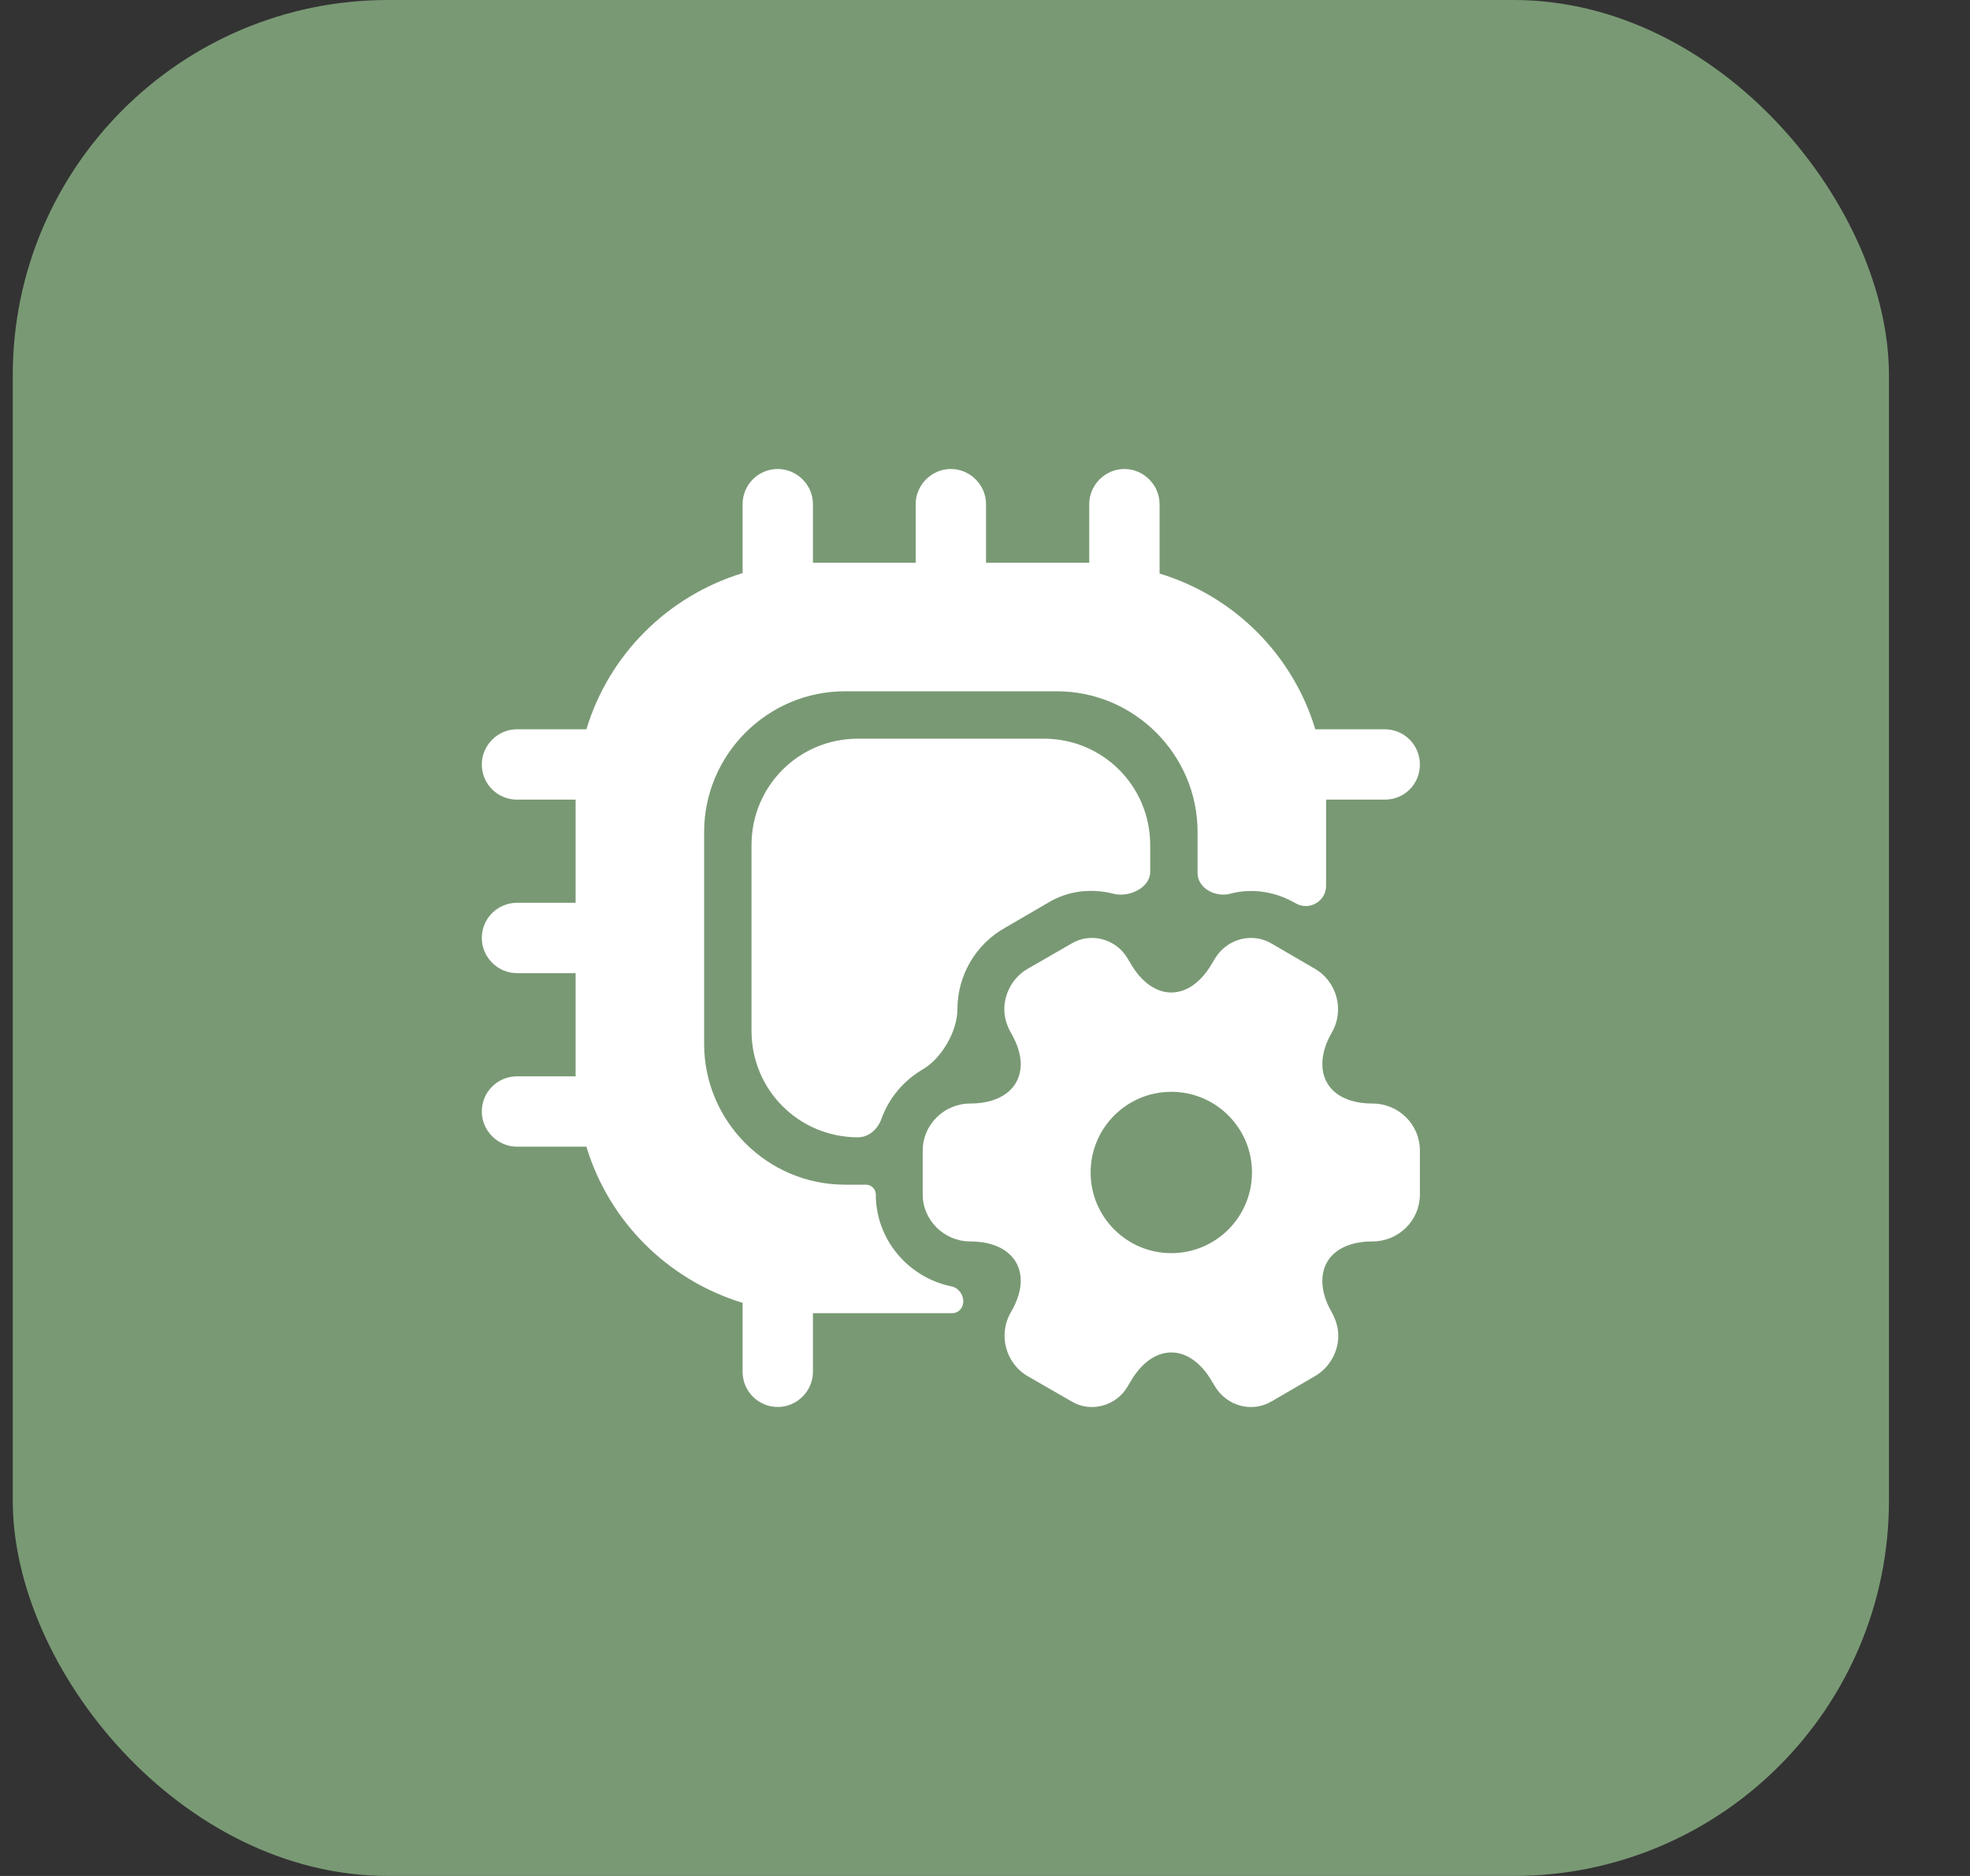 <?xml version="1.0" encoding="UTF-8"?> <svg xmlns="http://www.w3.org/2000/svg" width="21" height="20" viewBox="0 0 21 20" fill="none"><rect x="0" y="0" width="21" height="20" fill="#333333" stroke="none"/><rect x="0.136" width="20" height="20" rx="4" fill="#799974"></rect><path d="M6.181 8.04C6.156 8.19 6.136 8.34 6.136 8.5C6.136 8.345 6.156 8.19 6.181 8.04ZM6.136 11.5C6.136 11.66 6.156 11.81 6.181 11.96C6.156 11.81 6.136 11.655 6.136 11.5ZM8.181 13.955C8.326 13.98 8.481 14 8.636 14C8.481 14 8.331 13.98 8.181 13.955ZM8.181 6.045C8.331 6.02 8.481 6 8.636 6C8.481 6 8.326 6.02 8.181 6.045ZM12.096 6.045C11.946 6.02 11.796 6 11.636 6C11.791 6 11.946 6.02 12.096 6.045ZM14.091 8.04C14.116 8.19 14.136 8.345 14.136 8.5C14.136 8.34 14.116 8.19 14.091 8.04Z" fill="white"></path><path d="M15.136 8.15C15.136 8.36 14.971 8.525 14.761 8.525H14.136V9.444C14.136 9.61 13.955 9.714 13.811 9.63V9.63C13.596 9.505 13.346 9.465 13.106 9.53V9.53C12.952 9.567 12.766 9.467 12.766 9.309V8.87C12.766 8.045 12.091 7.37 11.266 7.37H9.006C8.181 7.37 7.506 8.045 7.506 8.87V11.13C7.506 11.955 8.181 12.63 9.006 12.63H9.231C9.289 12.63 9.336 12.677 9.336 12.735V12.735C9.336 13.217 9.685 13.622 10.145 13.715C10.231 13.732 10.29 13.836 10.261 13.919V13.919C10.245 13.967 10.201 14 10.151 14H8.666V14.625C8.666 14.83 8.496 15 8.291 15C8.081 15 7.916 14.83 7.916 14.625V13.89C7.116 13.645 6.491 13.02 6.251 12.225H5.511C5.306 12.225 5.136 12.055 5.136 11.85C5.136 11.64 5.306 11.475 5.511 11.475H6.136V10.375H5.511C5.306 10.375 5.136 10.205 5.136 10C5.136 9.79 5.306 9.625 5.511 9.625H6.136V8.525H5.511C5.306 8.525 5.136 8.36 5.136 8.15C5.136 7.945 5.306 7.775 5.511 7.775H6.251C6.491 6.98 7.116 6.355 7.916 6.11V5.375C7.916 5.17 8.081 5 8.291 5C8.496 5 8.666 5.17 8.666 5.375V6H9.761V5.375C9.761 5.17 9.931 5 10.136 5C10.341 5 10.511 5.17 10.511 5.375V6H11.611V5.375C11.611 5.17 11.781 5 11.986 5C12.191 5 12.361 5.17 12.361 5.375V6.115C13.156 6.355 13.781 6.98 14.021 7.775H14.761C14.971 7.775 15.136 7.945 15.136 8.15Z" fill="white"></path><path d="M14.631 11.765C14.291 11.765 14.096 11.595 14.096 11.345C14.096 11.245 14.126 11.13 14.196 11.01C14.336 10.77 14.251 10.46 14.011 10.325L13.556 10.06C13.346 9.935 13.076 10.01 12.951 10.22L12.921 10.27C12.681 10.685 12.291 10.685 12.051 10.27L12.021 10.22C11.901 10.01 11.626 9.935 11.421 10.06L10.961 10.325C10.801 10.415 10.706 10.585 10.706 10.76C10.706 10.845 10.731 10.93 10.776 11.01C10.846 11.13 10.881 11.245 10.881 11.345C10.881 11.595 10.681 11.765 10.341 11.765C10.066 11.765 9.836 11.99 9.836 12.265V12.735C9.836 13.01 10.066 13.235 10.341 13.235C10.681 13.235 10.881 13.405 10.881 13.655C10.881 13.755 10.846 13.87 10.776 13.99C10.636 14.23 10.721 14.54 10.961 14.675L11.421 14.94C11.626 15.065 11.901 14.99 12.021 14.78L12.051 14.73C12.291 14.315 12.681 14.315 12.921 14.73L12.951 14.78C13.076 14.99 13.346 15.065 13.556 14.94L14.011 14.675C14.171 14.585 14.266 14.415 14.266 14.24C14.266 14.155 14.241 14.07 14.196 13.99C14.126 13.87 14.096 13.755 14.096 13.655C14.096 13.405 14.291 13.235 14.631 13.235C14.911 13.235 15.136 13.01 15.136 12.735V12.265C15.136 11.99 14.911 11.765 14.631 11.765ZM12.486 13.36C12.011 13.36 11.626 12.975 11.626 12.5C11.626 12.025 12.011 11.64 12.486 11.64C12.961 11.64 13.346 12.025 13.346 12.5C13.346 12.975 12.961 13.36 12.486 13.36Z" fill="white"></path><path d="M12.261 9.01V9.296C12.261 9.463 12.039 9.569 11.876 9.53V9.53C11.626 9.465 11.376 9.5 11.171 9.625L10.716 9.89C10.401 10.065 10.206 10.4 10.206 10.76V10.76C10.206 10.993 10.038 11.284 9.836 11.401C9.633 11.52 9.475 11.707 9.395 11.931C9.356 12.039 9.261 12.125 9.146 12.125V12.125C8.516 12.125 8.011 11.62 8.011 10.99V9.01C8.011 8.38 8.516 7.875 9.146 7.875H11.126C11.756 7.875 12.261 8.38 12.261 9.01Z" fill="white"></path></svg> 